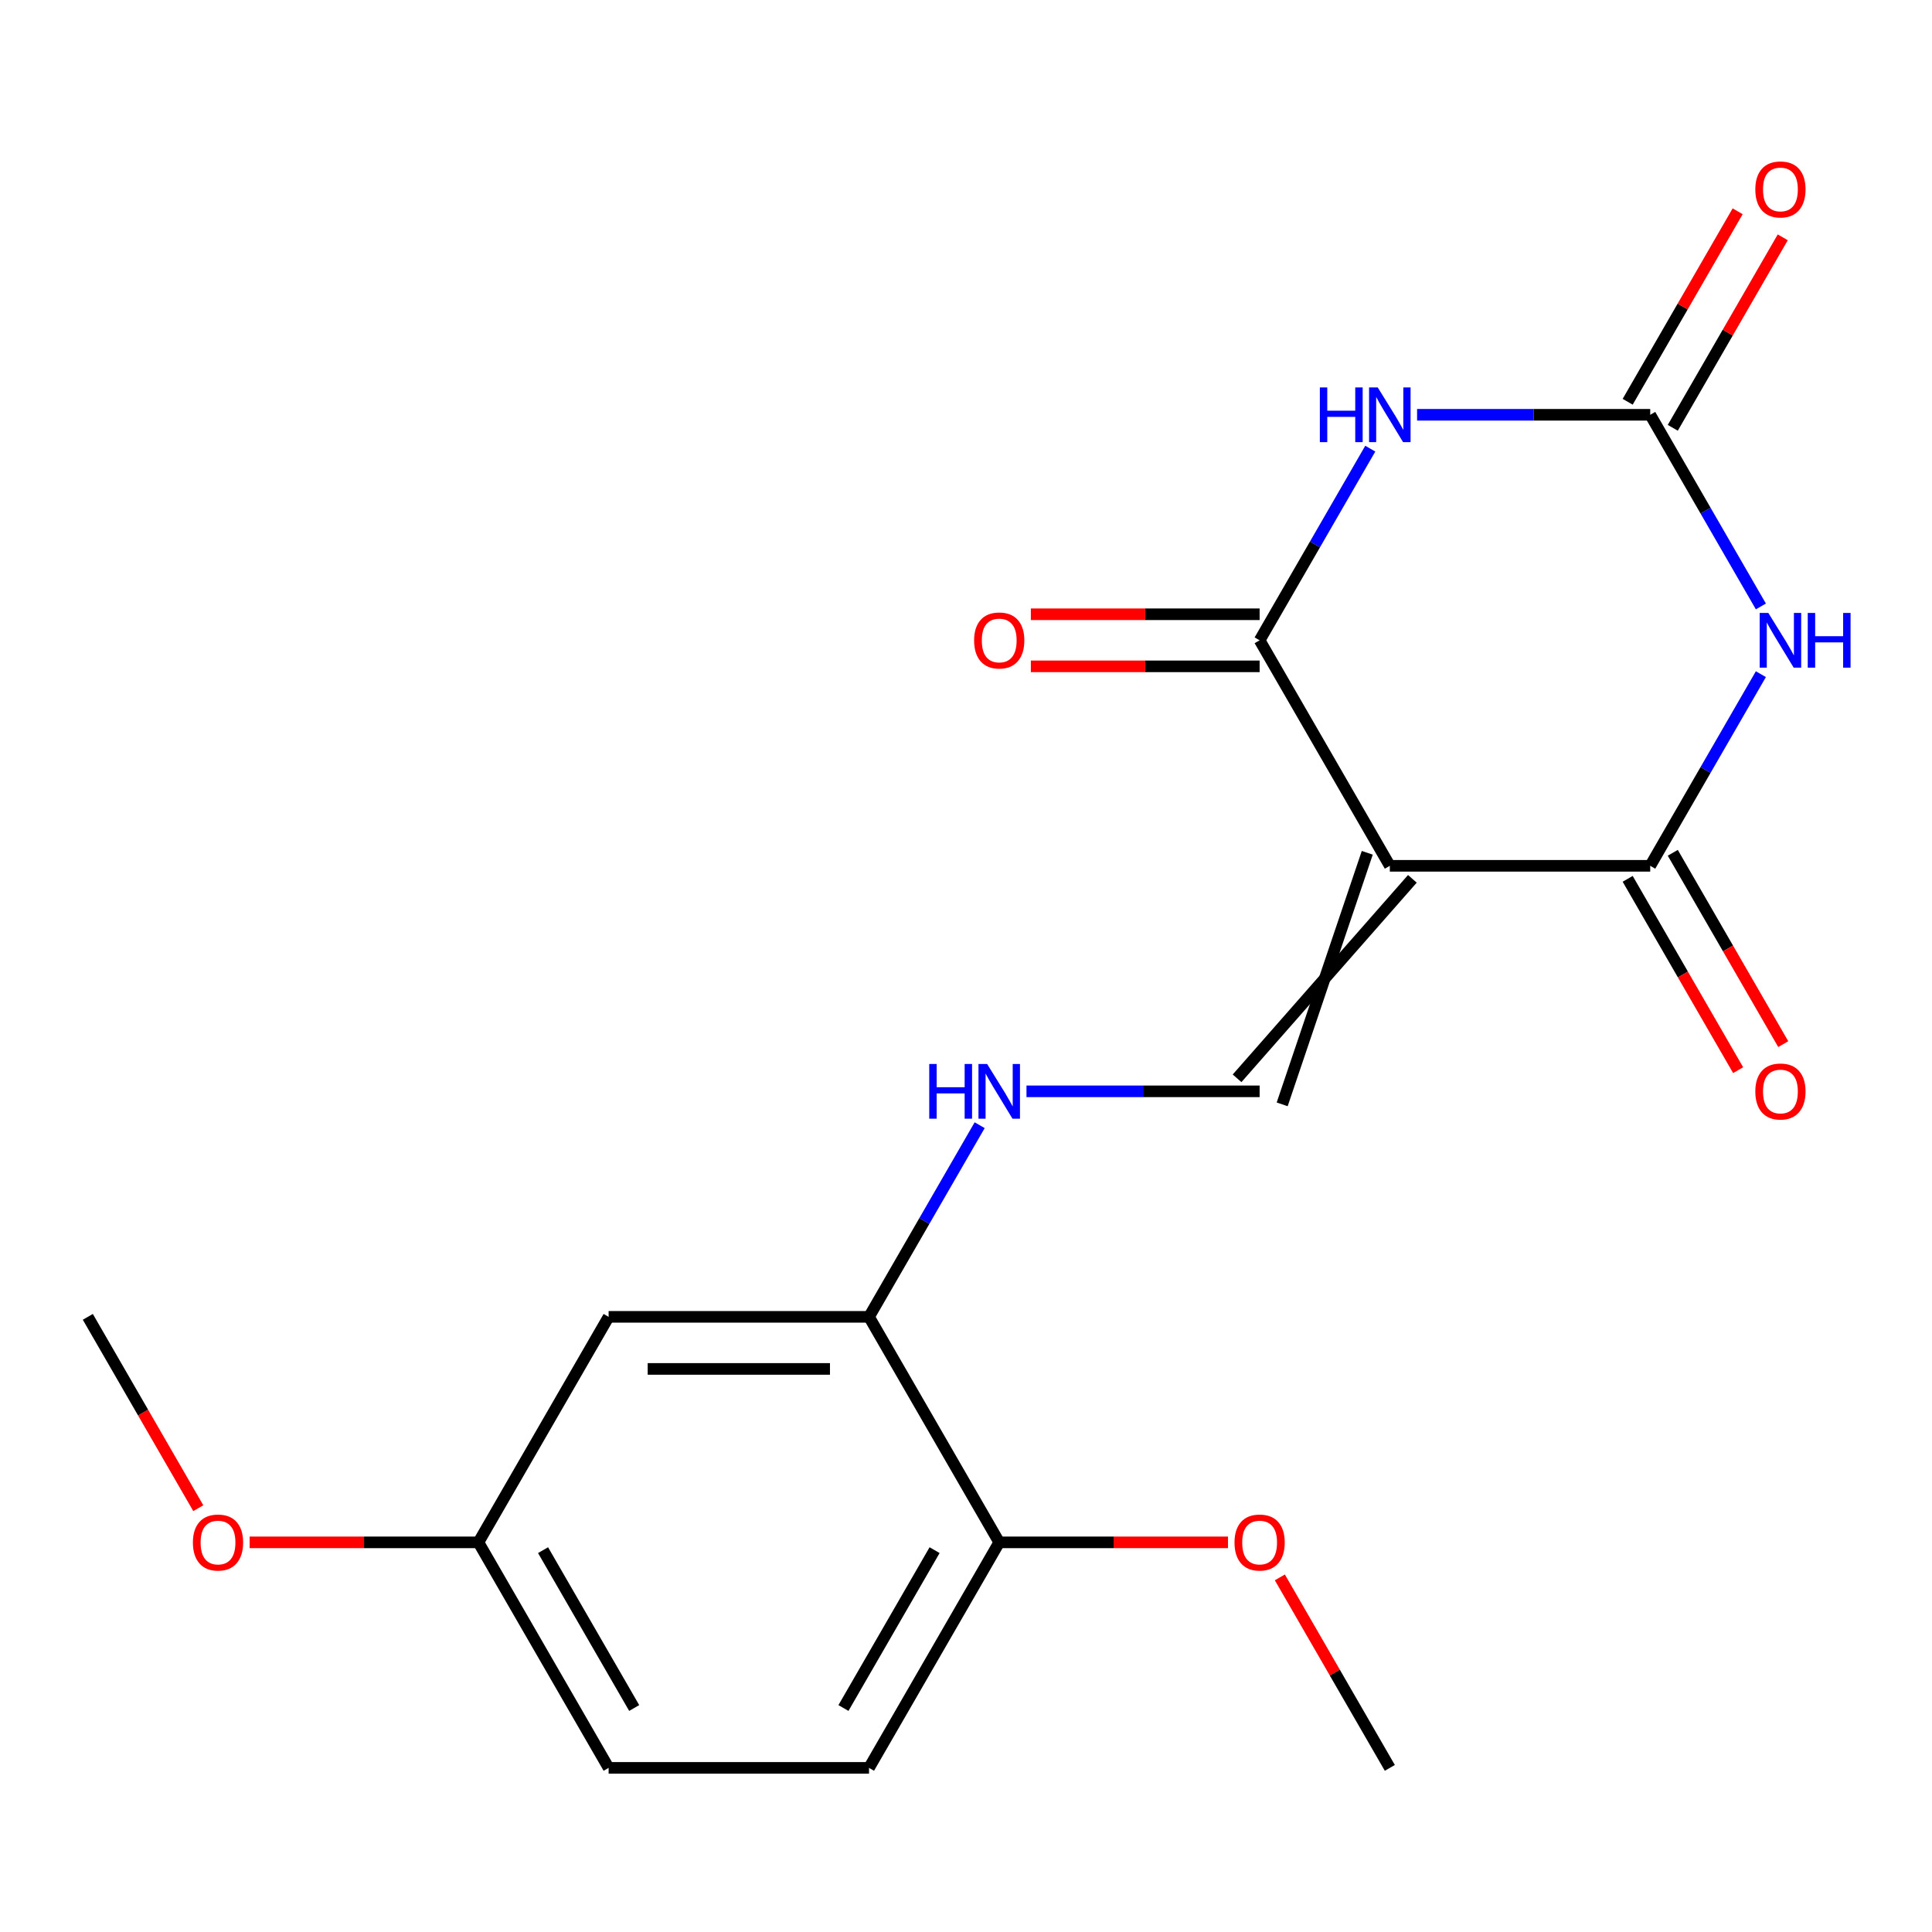 <?xml version='1.0' encoding='iso-8859-1'?>
<svg version='1.1' baseProfile='full'
              xmlns='http://www.w3.org/2000/svg'
                      xmlns:rdkit='http://www.rdkit.org/xml'
                      xmlns:xlink='http://www.w3.org/1999/xlink'
                  xml:space='preserve'
width='1000px' height='1000px' viewBox='0 0 1000 1000'>
<!-- END OF HEADER -->
<rect style='opacity:1.0;fill:#FFFFFF;stroke:none' width='1000' height='1000' x='0' y='0'> </rect>
<path class='bond-2' d='M 719.372,448.146 L 854.155,448.146' style='fill:none;fill-rule:evenodd;stroke:#000000;stroke-width:6px;stroke-linecap:butt;stroke-linejoin:miter;stroke-opacity:1' />
<path class='bond-3' d='M 719.372,448.146 L 651.98,331.42' style='fill:none;fill-rule:evenodd;stroke:#000000;stroke-width:6px;stroke-linecap:butt;stroke-linejoin:miter;stroke-opacity:1' />
<path class='bond-5' d='M 707.699,441.407 L 663.653,571.611' style='fill:none;fill-rule:evenodd;stroke:#000000;stroke-width:6px;stroke-linecap:butt;stroke-linejoin:miter;stroke-opacity:1' />
<path class='bond-5' d='M 731.044,454.885 L 640.307,558.133' style='fill:none;fill-rule:evenodd;stroke:#000000;stroke-width:6px;stroke-linecap:butt;stroke-linejoin:miter;stroke-opacity:1' />
<path class='bond-0' d='M 911.426,348.95 L 882.791,398.548' style='fill:none;fill-rule:evenodd;stroke:#0000FF;stroke-width:6px;stroke-linecap:butt;stroke-linejoin:miter;stroke-opacity:1' />
<path class='bond-0' d='M 882.791,398.548 L 854.155,448.146' style='fill:none;fill-rule:evenodd;stroke:#000000;stroke-width:6px;stroke-linecap:butt;stroke-linejoin:miter;stroke-opacity:1' />
<path class='bond-20' d='M 911.426,313.89 L 882.791,264.292' style='fill:none;fill-rule:evenodd;stroke:#0000FF;stroke-width:6px;stroke-linecap:butt;stroke-linejoin:miter;stroke-opacity:1' />
<path class='bond-20' d='M 882.791,264.292 L 854.155,214.694' style='fill:none;fill-rule:evenodd;stroke:#000000;stroke-width:6px;stroke-linecap:butt;stroke-linejoin:miter;stroke-opacity:1' />
<path class='bond-1' d='M 709.251,232.224 L 680.616,281.822' style='fill:none;fill-rule:evenodd;stroke:#0000FF;stroke-width:6px;stroke-linecap:butt;stroke-linejoin:miter;stroke-opacity:1' />
<path class='bond-1' d='M 680.616,281.822 L 651.98,331.42' style='fill:none;fill-rule:evenodd;stroke:#000000;stroke-width:6px;stroke-linecap:butt;stroke-linejoin:miter;stroke-opacity:1' />
<path class='bond-4' d='M 733.481,214.694 L 793.818,214.694' style='fill:none;fill-rule:evenodd;stroke:#0000FF;stroke-width:6px;stroke-linecap:butt;stroke-linejoin:miter;stroke-opacity:1' />
<path class='bond-4' d='M 793.818,214.694 L 854.155,214.694' style='fill:none;fill-rule:evenodd;stroke:#000000;stroke-width:6px;stroke-linecap:butt;stroke-linejoin:miter;stroke-opacity:1' />
<path class='bond-9' d='M 842.483,454.885 L 871.072,504.403' style='fill:none;fill-rule:evenodd;stroke:#000000;stroke-width:6px;stroke-linecap:butt;stroke-linejoin:miter;stroke-opacity:1' />
<path class='bond-9' d='M 871.072,504.403 L 899.661,553.921' style='fill:none;fill-rule:evenodd;stroke:#FF0000;stroke-width:6px;stroke-linecap:butt;stroke-linejoin:miter;stroke-opacity:1' />
<path class='bond-9' d='M 865.828,441.407 L 894.417,490.925' style='fill:none;fill-rule:evenodd;stroke:#000000;stroke-width:6px;stroke-linecap:butt;stroke-linejoin:miter;stroke-opacity:1' />
<path class='bond-9' d='M 894.417,490.925 L 923.006,540.443' style='fill:none;fill-rule:evenodd;stroke:#FF0000;stroke-width:6px;stroke-linecap:butt;stroke-linejoin:miter;stroke-opacity:1' />
<path class='bond-10' d='M 651.98,317.942 L 592.773,317.942' style='fill:none;fill-rule:evenodd;stroke:#000000;stroke-width:6px;stroke-linecap:butt;stroke-linejoin:miter;stroke-opacity:1' />
<path class='bond-10' d='M 592.773,317.942 L 533.566,317.942' style='fill:none;fill-rule:evenodd;stroke:#FF0000;stroke-width:6px;stroke-linecap:butt;stroke-linejoin:miter;stroke-opacity:1' />
<path class='bond-10' d='M 651.98,344.898 L 592.773,344.898' style='fill:none;fill-rule:evenodd;stroke:#000000;stroke-width:6px;stroke-linecap:butt;stroke-linejoin:miter;stroke-opacity:1' />
<path class='bond-10' d='M 592.773,344.898 L 533.566,344.898' style='fill:none;fill-rule:evenodd;stroke:#FF0000;stroke-width:6px;stroke-linecap:butt;stroke-linejoin:miter;stroke-opacity:1' />
<path class='bond-11' d='M 865.828,221.433 L 894.29,172.135' style='fill:none;fill-rule:evenodd;stroke:#000000;stroke-width:6px;stroke-linecap:butt;stroke-linejoin:miter;stroke-opacity:1' />
<path class='bond-11' d='M 894.29,172.135 L 922.752,122.837' style='fill:none;fill-rule:evenodd;stroke:#FF0000;stroke-width:6px;stroke-linecap:butt;stroke-linejoin:miter;stroke-opacity:1' />
<path class='bond-11' d='M 842.483,207.955 L 870.945,158.657' style='fill:none;fill-rule:evenodd;stroke:#000000;stroke-width:6px;stroke-linecap:butt;stroke-linejoin:miter;stroke-opacity:1' />
<path class='bond-11' d='M 870.945,158.657 L 899.407,109.359' style='fill:none;fill-rule:evenodd;stroke:#FF0000;stroke-width:6px;stroke-linecap:butt;stroke-linejoin:miter;stroke-opacity:1' />
<path class='bond-6' d='M 651.98,564.872 L 591.643,564.872' style='fill:none;fill-rule:evenodd;stroke:#000000;stroke-width:6px;stroke-linecap:butt;stroke-linejoin:miter;stroke-opacity:1' />
<path class='bond-6' d='M 591.643,564.872 L 531.306,564.872' style='fill:none;fill-rule:evenodd;stroke:#0000FF;stroke-width:6px;stroke-linecap:butt;stroke-linejoin:miter;stroke-opacity:1' />
<path class='bond-7' d='M 507.076,582.401 L 478.44,631.999' style='fill:none;fill-rule:evenodd;stroke:#0000FF;stroke-width:6px;stroke-linecap:butt;stroke-linejoin:miter;stroke-opacity:1' />
<path class='bond-7' d='M 478.44,631.999 L 449.805,681.598' style='fill:none;fill-rule:evenodd;stroke:#000000;stroke-width:6px;stroke-linecap:butt;stroke-linejoin:miter;stroke-opacity:1' />
<path class='bond-8' d='M 449.805,681.598 L 315.021,681.598' style='fill:none;fill-rule:evenodd;stroke:#000000;stroke-width:6px;stroke-linecap:butt;stroke-linejoin:miter;stroke-opacity:1' />
<path class='bond-8' d='M 429.587,708.554 L 335.239,708.554' style='fill:none;fill-rule:evenodd;stroke:#000000;stroke-width:6px;stroke-linecap:butt;stroke-linejoin:miter;stroke-opacity:1' />
<path class='bond-12' d='M 449.805,681.598 L 517.197,798.324' style='fill:none;fill-rule:evenodd;stroke:#000000;stroke-width:6px;stroke-linecap:butt;stroke-linejoin:miter;stroke-opacity:1' />
<path class='bond-14' d='M 315.021,681.598 L 247.63,798.324' style='fill:none;fill-rule:evenodd;stroke:#000000;stroke-width:6px;stroke-linecap:butt;stroke-linejoin:miter;stroke-opacity:1' />
<path class='bond-13' d='M 517.197,798.324 L 449.805,915.049' style='fill:none;fill-rule:evenodd;stroke:#000000;stroke-width:6px;stroke-linecap:butt;stroke-linejoin:miter;stroke-opacity:1' />
<path class='bond-13' d='M 483.743,802.354 L 436.568,884.062' style='fill:none;fill-rule:evenodd;stroke:#000000;stroke-width:6px;stroke-linecap:butt;stroke-linejoin:miter;stroke-opacity:1' />
<path class='bond-16' d='M 517.197,798.324 L 576.404,798.324' style='fill:none;fill-rule:evenodd;stroke:#000000;stroke-width:6px;stroke-linecap:butt;stroke-linejoin:miter;stroke-opacity:1' />
<path class='bond-16' d='M 576.404,798.324 L 635.61,798.324' style='fill:none;fill-rule:evenodd;stroke:#FF0000;stroke-width:6px;stroke-linecap:butt;stroke-linejoin:miter;stroke-opacity:1' />
<path class='bond-15' d='M 449.805,915.049 L 315.021,915.049' style='fill:none;fill-rule:evenodd;stroke:#000000;stroke-width:6px;stroke-linecap:butt;stroke-linejoin:miter;stroke-opacity:1' />
<path class='bond-17' d='M 247.63,798.324 L 188.423,798.324' style='fill:none;fill-rule:evenodd;stroke:#000000;stroke-width:6px;stroke-linecap:butt;stroke-linejoin:miter;stroke-opacity:1' />
<path class='bond-17' d='M 188.423,798.324 L 129.216,798.324' style='fill:none;fill-rule:evenodd;stroke:#FF0000;stroke-width:6px;stroke-linecap:butt;stroke-linejoin:miter;stroke-opacity:1' />
<path class='bond-21' d='M 247.63,798.324 L 315.021,915.049' style='fill:none;fill-rule:evenodd;stroke:#000000;stroke-width:6px;stroke-linecap:butt;stroke-linejoin:miter;stroke-opacity:1' />
<path class='bond-21' d='M 281.084,802.354 L 328.258,884.062' style='fill:none;fill-rule:evenodd;stroke:#000000;stroke-width:6px;stroke-linecap:butt;stroke-linejoin:miter;stroke-opacity:1' />
<path class='bond-18' d='M 662.447,816.453 L 690.909,865.751' style='fill:none;fill-rule:evenodd;stroke:#FF0000;stroke-width:6px;stroke-linecap:butt;stroke-linejoin:miter;stroke-opacity:1' />
<path class='bond-18' d='M 690.909,865.751 L 719.372,915.049' style='fill:none;fill-rule:evenodd;stroke:#000000;stroke-width:6px;stroke-linecap:butt;stroke-linejoin:miter;stroke-opacity:1' />
<path class='bond-19' d='M 102.633,780.634 L 74.044,731.116' style='fill:none;fill-rule:evenodd;stroke:#FF0000;stroke-width:6px;stroke-linecap:butt;stroke-linejoin:miter;stroke-opacity:1' />
<path class='bond-19' d='M 74.044,731.116 L 45.455,681.598' style='fill:none;fill-rule:evenodd;stroke:#000000;stroke-width:6px;stroke-linecap:butt;stroke-linejoin:miter;stroke-opacity:1' />
<path  class='atom-1' d='M 915.287 317.26
L 924.567 332.26
Q 925.487 333.74, 926.967 336.42
Q 928.447 339.1, 928.527 339.26
L 928.527 317.26
L 932.287 317.26
L 932.287 345.58
L 928.407 345.58
L 918.447 329.18
Q 917.287 327.26, 916.047 325.06
Q 914.847 322.86, 914.487 322.18
L 914.487 345.58
L 910.807 345.58
L 910.807 317.26
L 915.287 317.26
' fill='#0000FF'/>
<path  class='atom-1' d='M 935.687 317.26
L 939.527 317.26
L 939.527 329.3
L 954.007 329.3
L 954.007 317.26
L 957.847 317.26
L 957.847 345.58
L 954.007 345.58
L 954.007 332.5
L 939.527 332.5
L 939.527 345.58
L 935.687 345.58
L 935.687 317.26
' fill='#0000FF'/>
<path  class='atom-2' d='M 683.152 200.534
L 686.992 200.534
L 686.992 212.574
L 701.472 212.574
L 701.472 200.534
L 705.312 200.534
L 705.312 228.854
L 701.472 228.854
L 701.472 215.774
L 686.992 215.774
L 686.992 228.854
L 683.152 228.854
L 683.152 200.534
' fill='#0000FF'/>
<path  class='atom-2' d='M 713.112 200.534
L 722.392 215.534
Q 723.312 217.014, 724.792 219.694
Q 726.272 222.374, 726.352 222.534
L 726.352 200.534
L 730.112 200.534
L 730.112 228.854
L 726.232 228.854
L 716.272 212.454
Q 715.112 210.534, 713.872 208.334
Q 712.672 206.134, 712.312 205.454
L 712.312 228.854
L 708.632 228.854
L 708.632 200.534
L 713.112 200.534
' fill='#0000FF'/>
<path  class='atom-7' d='M 480.977 550.712
L 484.817 550.712
L 484.817 562.752
L 499.297 562.752
L 499.297 550.712
L 503.137 550.712
L 503.137 579.032
L 499.297 579.032
L 499.297 565.952
L 484.817 565.952
L 484.817 579.032
L 480.977 579.032
L 480.977 550.712
' fill='#0000FF'/>
<path  class='atom-7' d='M 510.937 550.712
L 520.217 565.712
Q 521.137 567.192, 522.617 569.872
Q 524.097 572.552, 524.177 572.712
L 524.177 550.712
L 527.937 550.712
L 527.937 579.032
L 524.057 579.032
L 514.097 562.632
Q 512.937 560.712, 511.697 558.512
Q 510.497 556.312, 510.137 555.632
L 510.137 579.032
L 506.457 579.032
L 506.457 550.712
L 510.937 550.712
' fill='#0000FF'/>
<path  class='atom-10' d='M 908.547 564.952
Q 908.547 558.152, 911.907 554.352
Q 915.267 550.552, 921.547 550.552
Q 927.827 550.552, 931.187 554.352
Q 934.547 558.152, 934.547 564.952
Q 934.547 571.832, 931.147 575.752
Q 927.747 579.632, 921.547 579.632
Q 915.307 579.632, 911.907 575.752
Q 908.547 571.872, 908.547 564.952
M 921.547 576.432
Q 925.867 576.432, 928.187 573.552
Q 930.547 570.632, 930.547 564.952
Q 930.547 559.392, 928.187 556.592
Q 925.867 553.752, 921.547 553.752
Q 917.227 553.752, 914.867 556.552
Q 912.547 559.352, 912.547 564.952
Q 912.547 570.672, 914.867 573.552
Q 917.227 576.432, 921.547 576.432
' fill='#FF0000'/>
<path  class='atom-11' d='M 504.197 331.5
Q 504.197 324.7, 507.557 320.9
Q 510.917 317.1, 517.197 317.1
Q 523.477 317.1, 526.837 320.9
Q 530.197 324.7, 530.197 331.5
Q 530.197 338.38, 526.797 342.3
Q 523.397 346.18, 517.197 346.18
Q 510.957 346.18, 507.557 342.3
Q 504.197 338.42, 504.197 331.5
M 517.197 342.98
Q 521.517 342.98, 523.837 340.1
Q 526.197 337.18, 526.197 331.5
Q 526.197 325.94, 523.837 323.14
Q 521.517 320.3, 517.197 320.3
Q 512.877 320.3, 510.517 323.1
Q 508.197 325.9, 508.197 331.5
Q 508.197 337.22, 510.517 340.1
Q 512.877 342.98, 517.197 342.98
' fill='#FF0000'/>
<path  class='atom-12' d='M 908.547 98.048
Q 908.547 91.248, 911.907 87.448
Q 915.267 83.648, 921.547 83.648
Q 927.827 83.648, 931.187 87.448
Q 934.547 91.248, 934.547 98.048
Q 934.547 104.928, 931.147 108.848
Q 927.747 112.728, 921.547 112.728
Q 915.307 112.728, 911.907 108.848
Q 908.547 104.968, 908.547 98.048
M 921.547 109.528
Q 925.867 109.528, 928.187 106.648
Q 930.547 103.728, 930.547 98.048
Q 930.547 92.488, 928.187 89.688
Q 925.867 86.848, 921.547 86.848
Q 917.227 86.848, 914.867 89.648
Q 912.547 92.448, 912.547 98.048
Q 912.547 103.768, 914.867 106.648
Q 917.227 109.528, 921.547 109.528
' fill='#FF0000'/>
<path  class='atom-17' d='M 638.98 798.404
Q 638.98 791.604, 642.34 787.804
Q 645.7 784.004, 651.98 784.004
Q 658.26 784.004, 661.62 787.804
Q 664.98 791.604, 664.98 798.404
Q 664.98 805.284, 661.58 809.204
Q 658.18 813.084, 651.98 813.084
Q 645.74 813.084, 642.34 809.204
Q 638.98 805.324, 638.98 798.404
M 651.98 809.884
Q 656.3 809.884, 658.62 807.004
Q 660.98 804.084, 660.98 798.404
Q 660.98 792.844, 658.62 790.044
Q 656.3 787.204, 651.98 787.204
Q 647.66 787.204, 645.3 790.004
Q 642.98 792.804, 642.98 798.404
Q 642.98 804.124, 645.3 807.004
Q 647.66 809.884, 651.98 809.884
' fill='#FF0000'/>
<path  class='atom-18' d='M 99.846 798.404
Q 99.846 791.604, 103.206 787.804
Q 106.566 784.004, 112.846 784.004
Q 119.126 784.004, 122.486 787.804
Q 125.846 791.604, 125.846 798.404
Q 125.846 805.284, 122.446 809.204
Q 119.046 813.084, 112.846 813.084
Q 106.606 813.084, 103.206 809.204
Q 99.846 805.324, 99.846 798.404
M 112.846 809.884
Q 117.166 809.884, 119.486 807.004
Q 121.846 804.084, 121.846 798.404
Q 121.846 792.844, 119.486 790.044
Q 117.166 787.204, 112.846 787.204
Q 108.526 787.204, 106.166 790.004
Q 103.846 792.804, 103.846 798.404
Q 103.846 804.124, 106.166 807.004
Q 108.526 809.884, 112.846 809.884
' fill='#FF0000'/>
</svg>
